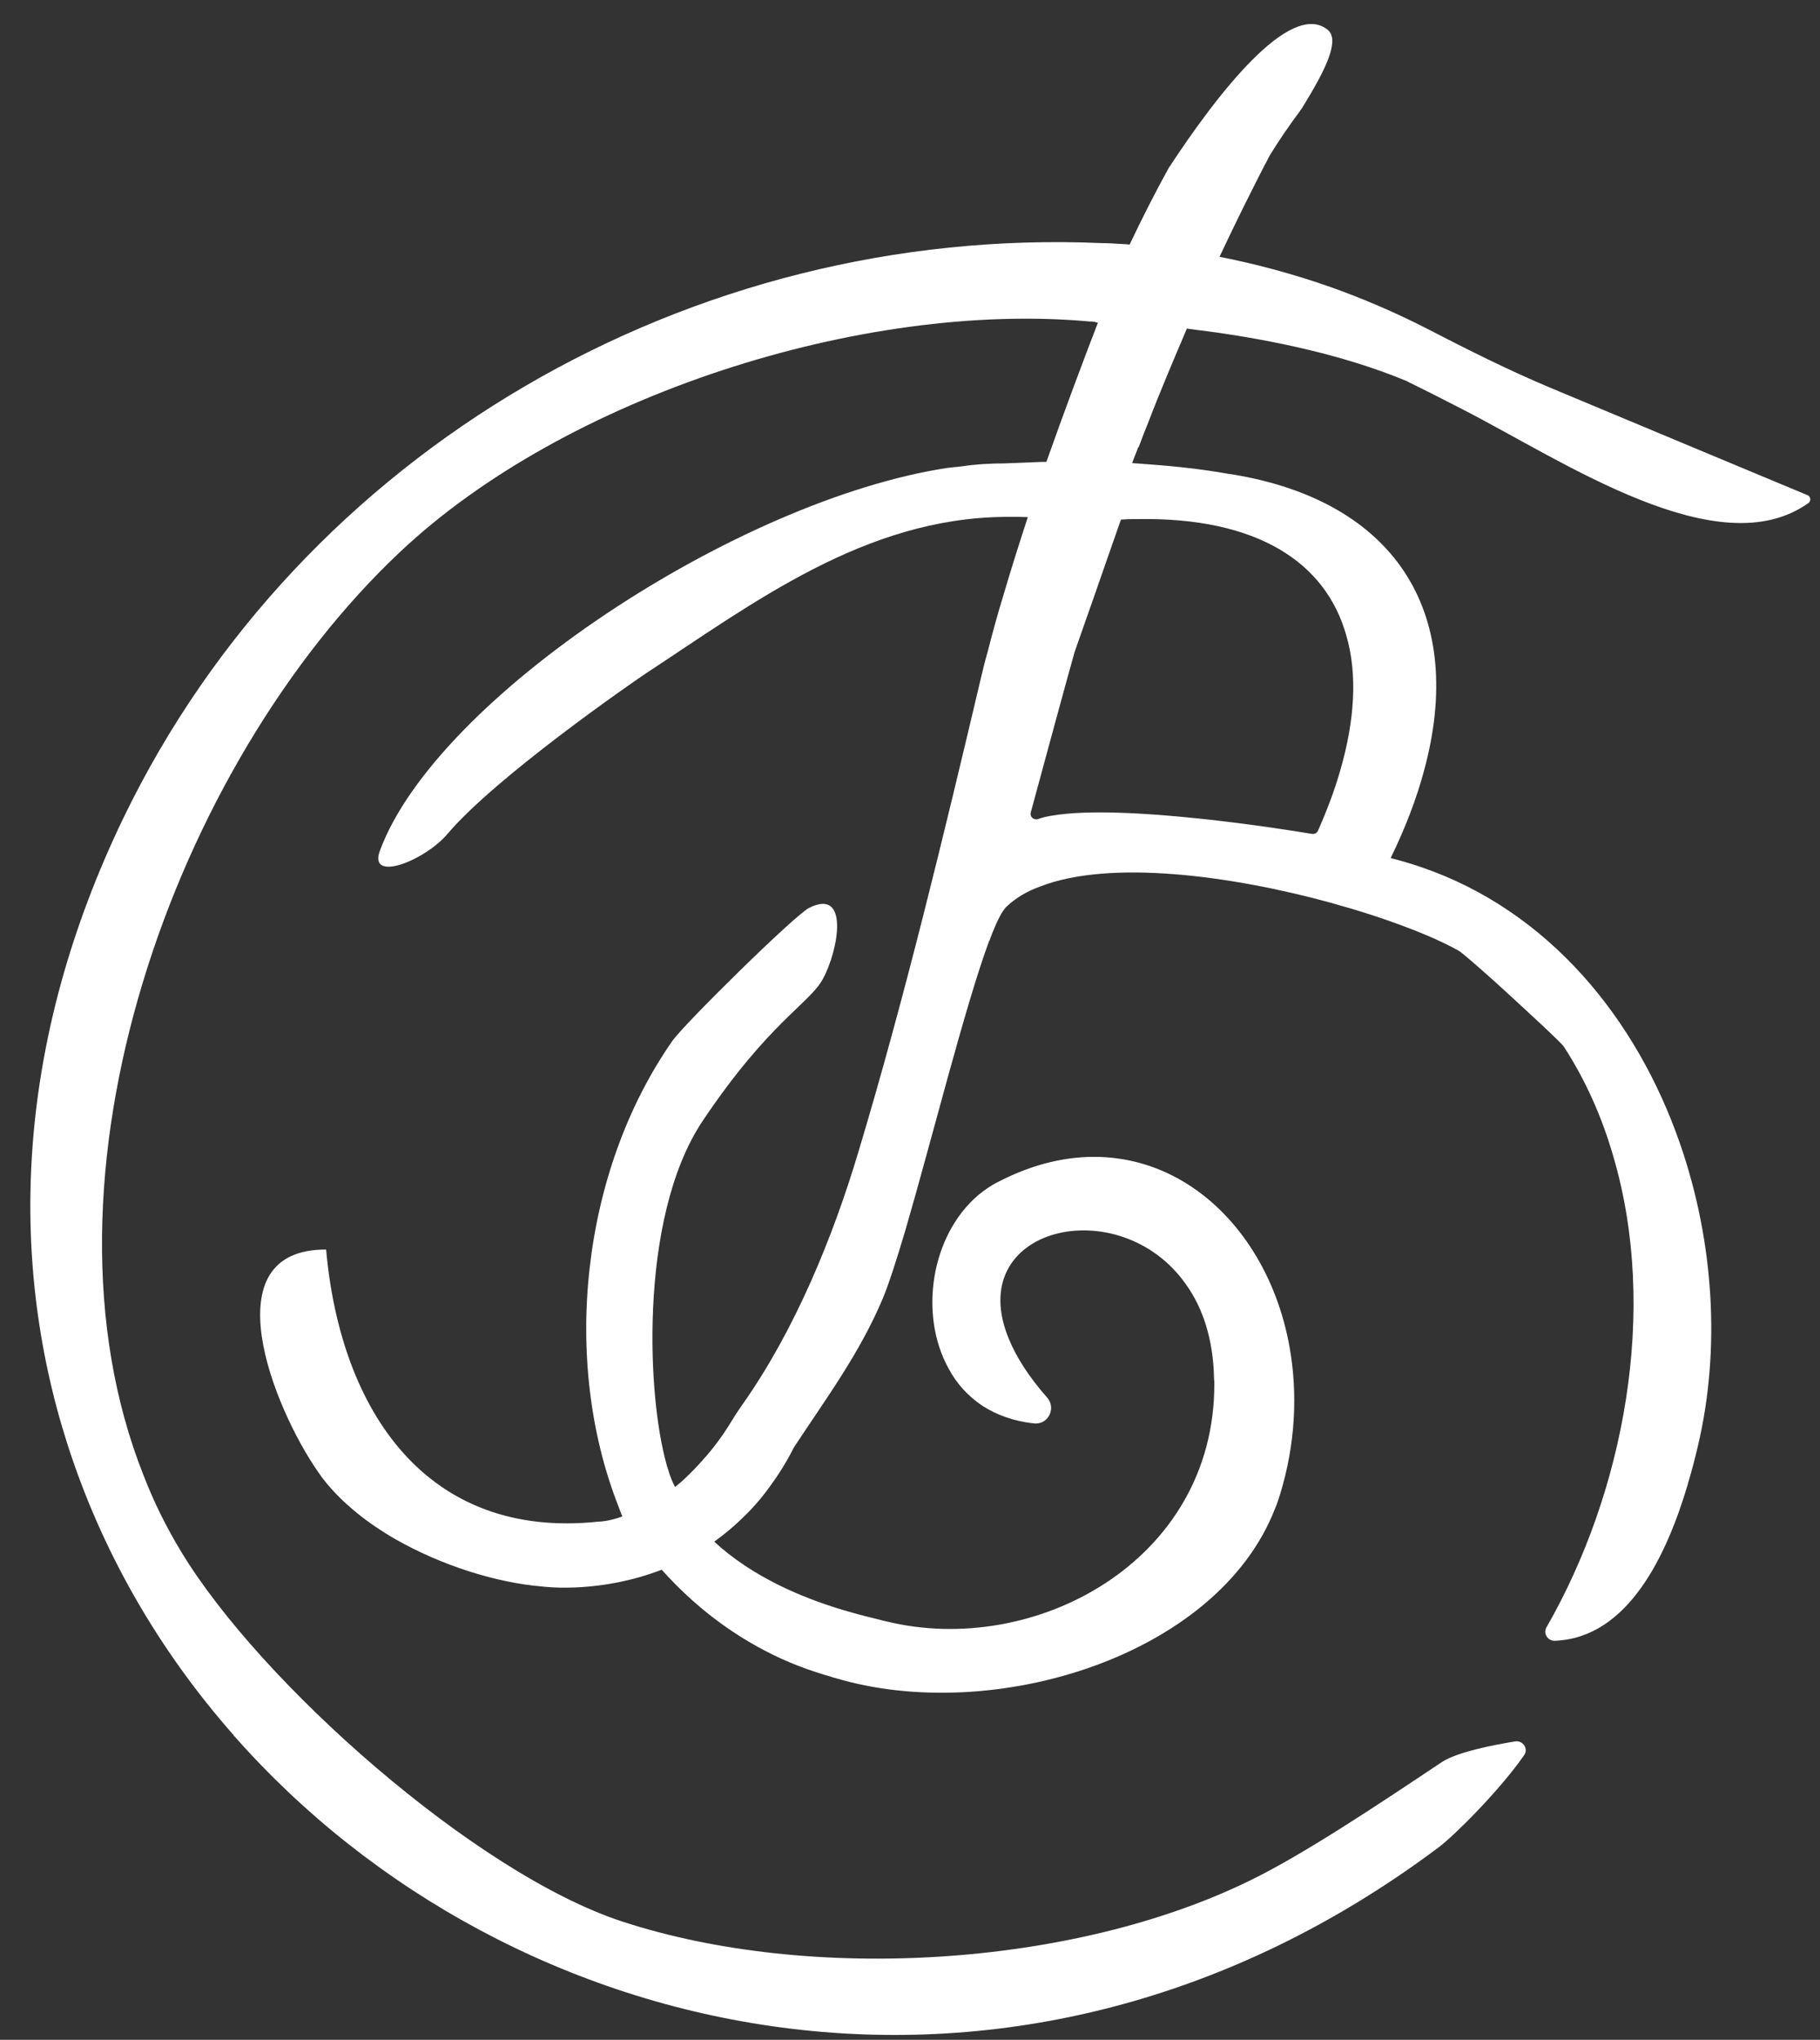 <svg width="58" height="65" viewBox="0 0 58 65" fill="none" xmlns="http://www.w3.org/2000/svg">
<rect x="0" y="0" width="58" height="65" fill="#333333" stroke="none"/>
<path d="M36.275 14.261H36.283C36.386 13.981 36.496 13.701 36.606 13.428C36.804 12.907 37.017 12.393 37.222 11.895C37.277 11.763 37.333 11.631 37.388 11.498C37.467 11.304 37.554 11.109 37.633 10.922C37.696 10.767 37.759 10.619 37.822 10.471C38.106 10.51 38.406 10.549 38.714 10.588C40.577 10.852 42.834 11.312 44.831 12.144C44.855 12.16 44.879 12.168 44.902 12.183C45.478 12.463 46.055 12.759 46.615 13.047C49.836 14.697 54.769 18.074 57.634 16.028C57.721 15.965 57.705 15.818 57.602 15.779C56.553 15.343 52.172 13.514 49.401 12.354C48.068 11.794 46.781 11.148 45.502 10.487C44.46 9.95 43.442 9.522 42.471 9.171C41.153 8.704 39.929 8.393 38.864 8.183C39.267 7.327 39.622 6.603 39.898 6.059C40.056 5.739 40.19 5.483 40.285 5.296C40.285 5.28 40.285 5.273 40.3 5.265C40.356 5.164 40.395 5.094 40.419 5.039C40.458 4.969 40.474 4.938 40.474 4.938C40.75 4.487 41.074 4.012 41.429 3.537C41.445 3.514 41.461 3.483 41.484 3.459C42.25 2.222 42.724 1.257 42.297 0.938C41.098 0.012 38.777 3.016 37.262 5.327C37.254 5.335 37.254 5.343 37.246 5.35C36.812 6.136 36.393 6.961 35.999 7.794C35.928 7.786 35.857 7.778 35.794 7.778C35.462 7.755 35.249 7.747 35.154 7.747H35.107C22.028 7.179 9.596 14.354 3.936 26.059C0.511 33.157 0.242 40.052 2.144 46.005C3.25 49.468 5.081 52.612 7.449 55.297C7.449 55.313 7.457 55.32 7.472 55.328C16.273 65.305 32.431 68.932 45.865 58.854C46.355 58.48 47.791 57.056 48.573 55.927C48.715 55.725 48.533 55.453 48.281 55.492C47.57 55.608 46.426 55.834 45.944 56.153C43.963 57.476 41.556 59.087 39.843 59.92C34.199 62.69 25.824 63.188 19.841 61.235C15.161 59.71 8.293 53.624 5.768 49.437C5.302 48.667 4.899 47.857 4.576 47.017C2.689 42.27 2.942 36.627 4.544 31.328C6.162 25.966 9.162 20.969 12.729 17.607C18.002 12.619 27.49 9.584 34.728 10.245C34.767 10.245 34.807 10.245 34.846 10.253H34.886L34.894 10.261L34.988 10.284C34.523 11.491 33.938 13.047 33.346 14.72H33.173C32.747 14.736 32.352 14.751 32.005 14.767C31.571 14.767 31.128 14.79 30.655 14.86C30.608 14.868 30.56 14.868 30.521 14.876C30.418 14.884 30.339 14.891 30.292 14.899C30.237 14.907 30.213 14.907 30.213 14.907C23.504 15.919 13.905 22.238 12.106 27.11C11.727 28.137 13.542 27.429 14.268 26.565C15.808 24.752 20.149 21.748 20.559 21.475C24.04 19.187 27.561 16.518 32.013 16.471H32.478L32.755 16.479C32.731 16.549 32.707 16.627 32.684 16.697C32.439 17.444 32.202 18.207 31.981 18.954C31.792 19.569 31.626 20.176 31.476 20.767C31.397 21.032 31.334 21.296 31.271 21.561C30.071 26.635 28.832 31.795 27.356 36.705C26.543 39.429 25.327 42.394 23.669 44.744C23.59 44.853 23.504 44.986 23.417 45.118C23.291 45.328 23.172 45.515 23.046 45.702C22.825 46.021 22.596 46.309 22.367 46.558C22.193 46.752 22.02 46.931 21.854 47.087C21.744 47.196 21.625 47.297 21.515 47.383C21.428 47.235 21.349 47.032 21.278 46.783C21.262 46.736 21.246 46.698 21.238 46.651C20.93 45.546 20.725 43.686 20.812 41.717C20.804 41.709 20.812 41.701 20.812 41.701C20.907 39.553 21.349 37.273 22.399 35.709C24.498 32.581 25.793 31.981 26.219 31.203C26.724 30.285 27.079 28.277 25.785 28.931C25.351 29.141 21.807 32.62 21.42 33.18C18.515 37.351 17.884 43.359 19.707 47.997C19.747 48.106 19.786 48.215 19.833 48.324C19.62 48.402 19.439 48.441 19.312 48.464C19.265 48.472 19.226 48.472 19.194 48.48C19.115 48.488 19.076 48.488 19.076 48.488C13.598 49.071 10.851 44.962 10.393 39.818C6.699 39.803 8.704 44.853 10.14 46.908C10.219 47.025 10.298 47.133 10.377 47.227C10.938 47.919 11.711 48.534 12.587 49.04C14.071 49.888 15.831 50.441 17.307 50.558C17.307 50.558 18.87 50.768 20.717 50.153C20.836 50.114 20.962 50.067 21.088 50.021C21.649 50.651 22.407 51.367 23.369 52.005C23.543 52.122 23.717 52.231 23.906 52.34C24.53 52.706 25.224 53.032 25.998 53.282C26.156 53.336 26.314 53.383 26.479 53.429C26.519 53.445 26.566 53.46 26.606 53.468C31.626 54.978 38.801 52.791 40.632 48.075C40.695 47.935 40.742 47.779 40.79 47.632C41.287 46.013 41.358 44.402 41.098 42.939C40.3 38.425 36.314 35.336 31.823 37.655C31.586 37.771 31.373 37.919 31.176 38.083C29.66 39.374 29.282 41.896 30.229 43.608C30.481 44.083 30.844 44.487 31.31 44.799C31.76 45.087 32.305 45.289 32.952 45.359C33.402 45.406 33.67 44.877 33.37 44.534C32.786 43.873 32.399 43.258 32.163 42.697C30.639 39.094 35.675 37.911 37.791 40.923C38.327 41.67 38.667 42.666 38.69 43.95C38.698 43.997 38.698 44.044 38.698 44.091C38.714 49.764 32.944 52.83 28.232 51.663C28.161 51.647 28.082 51.632 28.011 51.608C27.719 51.538 27.434 51.468 27.166 51.39C26.377 51.172 25.69 50.916 25.098 50.643C24.072 50.169 23.314 49.639 22.762 49.126C23.062 48.908 23.362 48.667 23.654 48.379C23.962 48.091 24.253 47.756 24.53 47.375C24.798 47.009 25.059 46.604 25.288 46.145C25.295 46.13 25.303 46.122 25.311 46.106C26.314 44.581 27.403 43.118 28.137 41.367C28.334 40.892 28.579 40.122 28.855 39.196C29.684 36.355 30.765 32.02 31.523 29.981C31.531 29.981 31.531 29.966 31.539 29.958C31.555 29.911 31.578 29.857 31.602 29.787C31.61 29.771 31.618 29.748 31.626 29.724C31.792 29.312 31.942 29.024 32.068 28.899C32.36 28.619 32.723 28.401 33.157 28.246C35.383 27.382 39.259 27.903 42.408 28.767C43.284 29.009 44.105 29.273 44.816 29.546C45.478 29.794 46.047 30.051 46.481 30.293C46.584 30.347 47.089 30.791 47.681 31.32C48.612 32.168 49.764 33.234 49.836 33.351C50.538 34.433 51.059 35.616 51.414 36.853C52.859 41.764 51.754 47.554 49.283 51.857C49.172 52.052 49.322 52.293 49.551 52.285C51.896 52.192 53.127 49.53 53.79 47.289C53.79 47.289 53.79 47.286 53.79 47.281C53.916 46.861 54.019 46.464 54.106 46.091C54.84 43.001 54.619 39.553 53.538 36.441C52.156 32.456 49.346 29.016 45.289 27.631C44.973 27.522 44.65 27.429 44.318 27.343C44.792 26.37 45.147 25.436 45.384 24.549C46.718 19.631 44.555 16.098 39.543 15.164C39.416 15.14 39.282 15.117 39.156 15.101C38.248 14.938 37.325 14.845 36.433 14.783C36.322 14.775 36.22 14.767 36.109 14.759H36.078C36.133 14.611 36.188 14.463 36.251 14.316C36.251 14.292 36.259 14.277 36.267 14.253L36.275 14.261ZM36.259 16.541C40.056 16.479 42.25 17.911 42.905 20.253C43.261 21.475 43.182 22.946 42.7 24.588C42.526 25.195 42.29 25.818 42.005 26.464C41.974 26.541 41.895 26.588 41.808 26.573C40.9 26.417 35.77 25.608 33.544 25.989C33.37 26.012 33.22 26.051 33.086 26.098C32.944 26.145 32.81 26.028 32.849 25.888C33.165 24.72 34.112 21.234 34.223 20.86C34.239 20.806 34.246 20.775 34.246 20.775L34.973 18.705C34.973 18.705 34.98 18.689 34.98 18.681L35.722 16.557C35.857 16.549 35.983 16.541 36.117 16.541H36.259Z" fill="white"/>
</svg>
